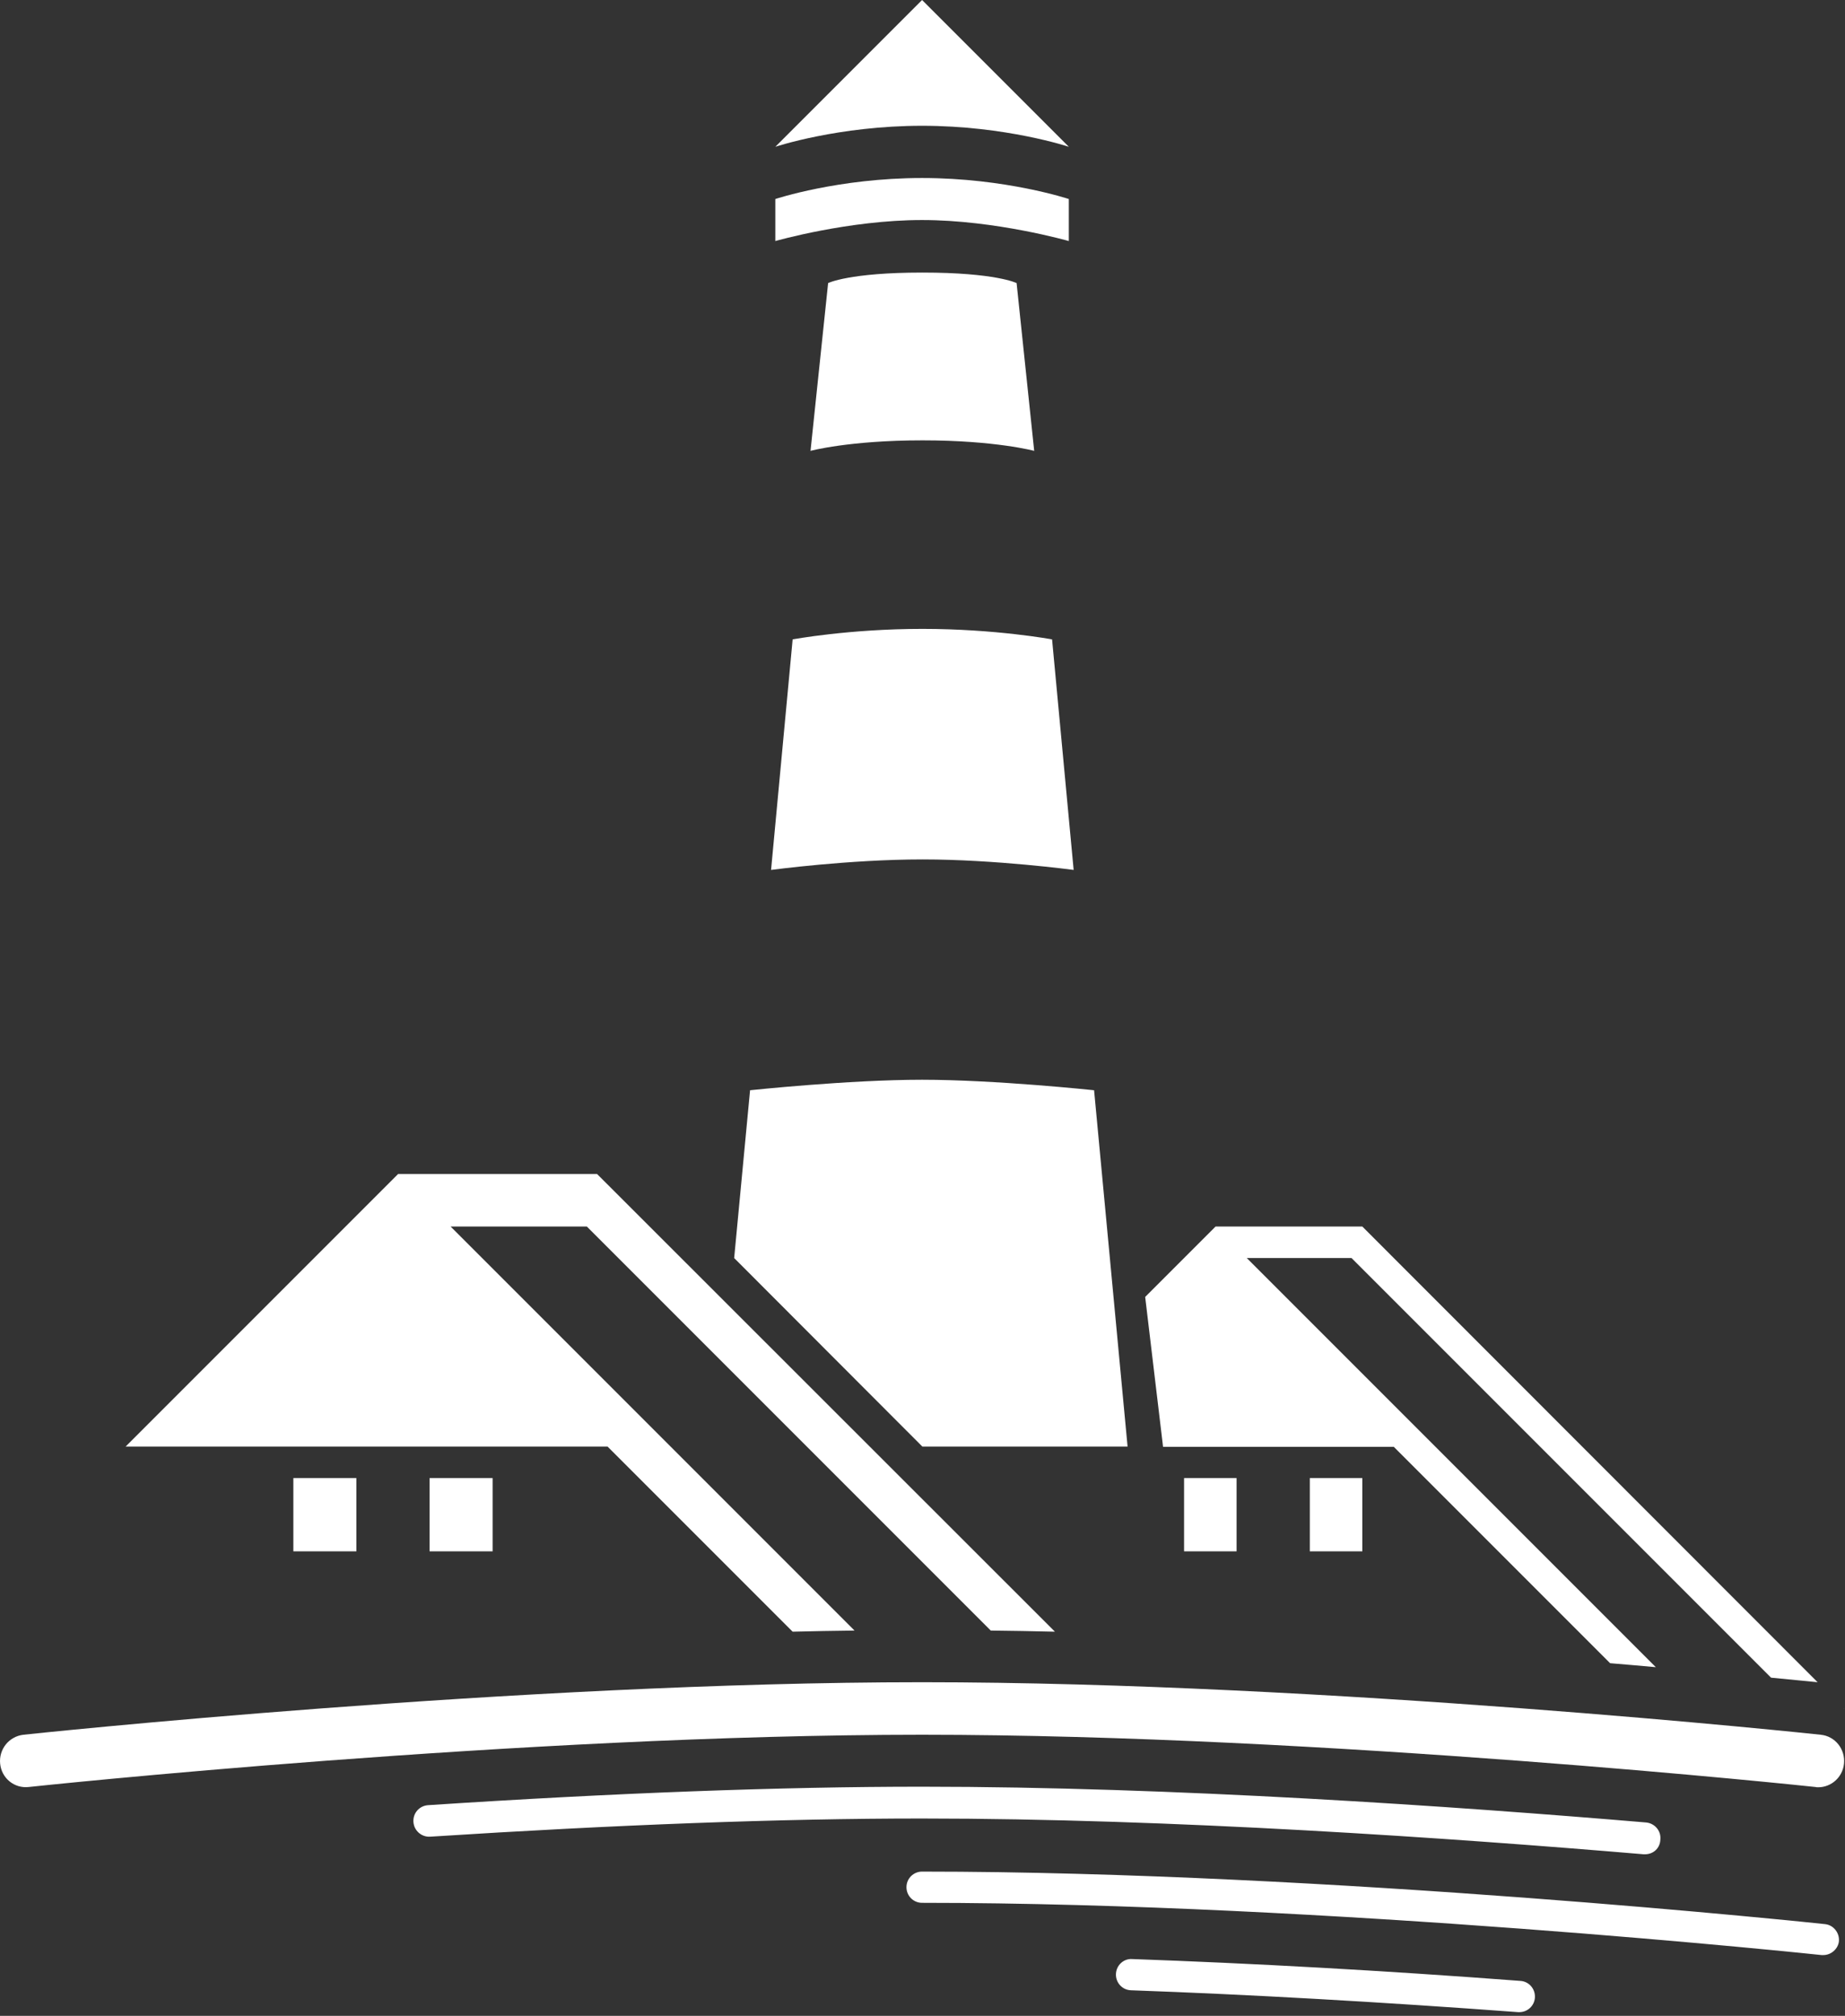 <?xml version="1.0" encoding="UTF-8" standalone="no"?>
<svg xmlns="http://www.w3.org/2000/svg" xmlns:xlink="http://www.w3.org/1999/xlink" xmlns:serif="http://www.serif.com/" width="100%" height="100%" viewBox="0 0 65 71" version="1.1" xml:space="preserve" style="fill-rule:evenodd;clip-rule:evenodd;stroke-linejoin:round;stroke-miterlimit:2;">
    <rect x="0" y="0" width="65" height="71" fill="#333333" stroke="none"/>
    <g transform="matrix(1,0,0,1,-0.005,0)">
        <g>
            <path d="M37.83,30.64L37.07,22.52C37.07,22.52 35.08,22.15 32.5,22.15C29.92,22.15 27.93,22.52 27.93,22.52L27.17,30.64C27.17,30.64 29.92,30.27 32.51,30.27C35.07,30.27 37.83,30.64 37.83,30.64Z" style="fill:white;fill-rule:nonzero;"></path>
        </g>
        <path d="M32.49,0L37.66,5.17C37.66,5.17 35.44,4.43 32.49,4.43C29.54,4.43 27.32,5.17 27.32,5.17L32.49,0Z" style="fill:white;fill-rule:nonzero;"></path>
        <rect x="41.72" y="52.06" width="1.85" height="2.58" style="fill:white;"></rect>
        <rect x="46.15" y="52.06" width="1.85" height="2.58" style="fill:white;"></rect>
        <rect x="10.34" y="52.06" width="2.22" height="2.58" style="fill:white;"></rect>
        <rect x="15.14" y="52.06" width="2.22" height="2.58" style="fill:white;"></rect>
        <g>
            <path d="M36.44,15.88L35.82,9.97C35.82,9.97 35.08,9.6 32.5,9.6C29.92,9.6 29.18,9.97 29.18,9.97L28.56,15.88C28.56,15.88 29.92,15.51 32.51,15.51C35.07,15.51 36.44,15.88 36.44,15.88Z" style="fill:white;fill-rule:nonzero;"></path>
        </g>
        <g>
            <path d="M37.66,8.49C37.66,8.49 35.08,7.75 32.49,7.75C29.9,7.75 27.32,8.49 27.32,8.49L27.32,7.01C27.32,7.01 29.54,6.27 32.49,6.27C35.44,6.27 37.66,7.01 37.66,7.01L37.66,8.49Z" style="fill:white;fill-rule:nonzero;"></path>
        </g>
        <g>
            <path d="M64.24,68.86L64.18,68.86C64.01,68.84 46.72,67.02 32.49,67.02C32.18,67.02 31.94,66.77 31.94,66.47C31.94,66.16 32.19,65.92 32.49,65.92C46.79,65.92 64.13,67.75 64.3,67.77C64.6,67.8 64.82,68.08 64.79,68.38C64.76,68.64 64.52,68.86 64.24,68.86Z" style="fill:white;fill-rule:nonzero;"></path>
        </g>
        <g>
            <path d="M53.53,70.87L53.49,70.87C48.62,70.51 44.04,70.25 39.85,70.1C39.54,70.09 39.31,69.83 39.32,69.53C39.33,69.22 39.59,68.98 39.89,69C44.09,69.15 48.69,69.4 53.57,69.77C53.88,69.79 54.1,70.06 54.08,70.36C54.06,70.65 53.82,70.87 53.53,70.87Z" style="fill:white;fill-rule:nonzero;"></path>
        </g>
        <g>
            <path d="M57.96,65.31L57.91,65.31C51.18,64.74 41.3,64.05 32.48,64.05C27.52,64.05 21.7,64.27 15.16,64.69C14.86,64.71 14.59,64.48 14.57,64.17C14.55,63.86 14.78,63.6 15.09,63.58C21.65,63.15 27.5,62.93 32.48,62.93C41.34,62.93 51.25,63.62 58,64.19C58.3,64.22 58.53,64.48 58.5,64.79C58.49,65.1 58.25,65.31 57.96,65.31Z" style="fill:white;fill-rule:nonzero;"></path>
        </g>
        <g>
            <path d="M39.73,50.95L38.55,38.4C38.55,38.4 35.07,38.03 32.49,38.03C29.91,38.03 26.43,38.4 26.43,38.4L25.87,44.31L32.5,50.95L39.73,50.95Z" style="fill:white;fill-rule:nonzero;"></path>
        </g>
        <g>
            <path d="M64.06,62.95C64.03,62.95 63.99,62.95 63.96,62.94C63.79,62.92 46.62,61.1 32.49,61.1C18.36,61.1 1.19,62.92 1.02,62.94C0.51,63 0.06,62.63 0.01,62.12C-0.04,61.61 0.32,61.16 0.83,61.1C1,61.08 18.26,59.25 32.49,59.25C46.72,59.25 63.98,61.08 64.15,61.1C64.66,61.15 65.02,61.61 64.97,62.12C64.92,62.6 64.52,62.95 64.06,62.95Z" style="fill:white;fill-rule:nonzero;"></path>
        </g>
        <path d="M27.93,57.47C28.66,57.45 29.38,57.44 30.11,57.43L15.88,43.2L20.68,43.2L34.91,57.43C35.66,57.44 36.41,57.45 37.17,57.47L21.04,41.35L14.03,41.35L4.43,50.95L21.41,50.95L27.93,57.47Z" style="fill:white;fill-rule:nonzero;"></path>
        <g>
            <path d="M64.97,60.18L64.98,60.18L64.97,60.17L64.97,60.18Z" style="fill:white;fill-rule:nonzero;"></path>
            <path d="M49.1,50.95L56.73,58.58C57.29,58.63 57.83,58.67 58.34,58.72L43.93,44.31L47.62,44.31L62.4,59.09C63.25,59.17 63.82,59.23 64.04,59.25L48,43.2L42.83,43.2L40.35,45.68L40.98,50.96L49.1,50.96L49.1,50.95Z" style="fill:white;fill-rule:nonzero;"></path>
        </g>
    </g>
</svg>
